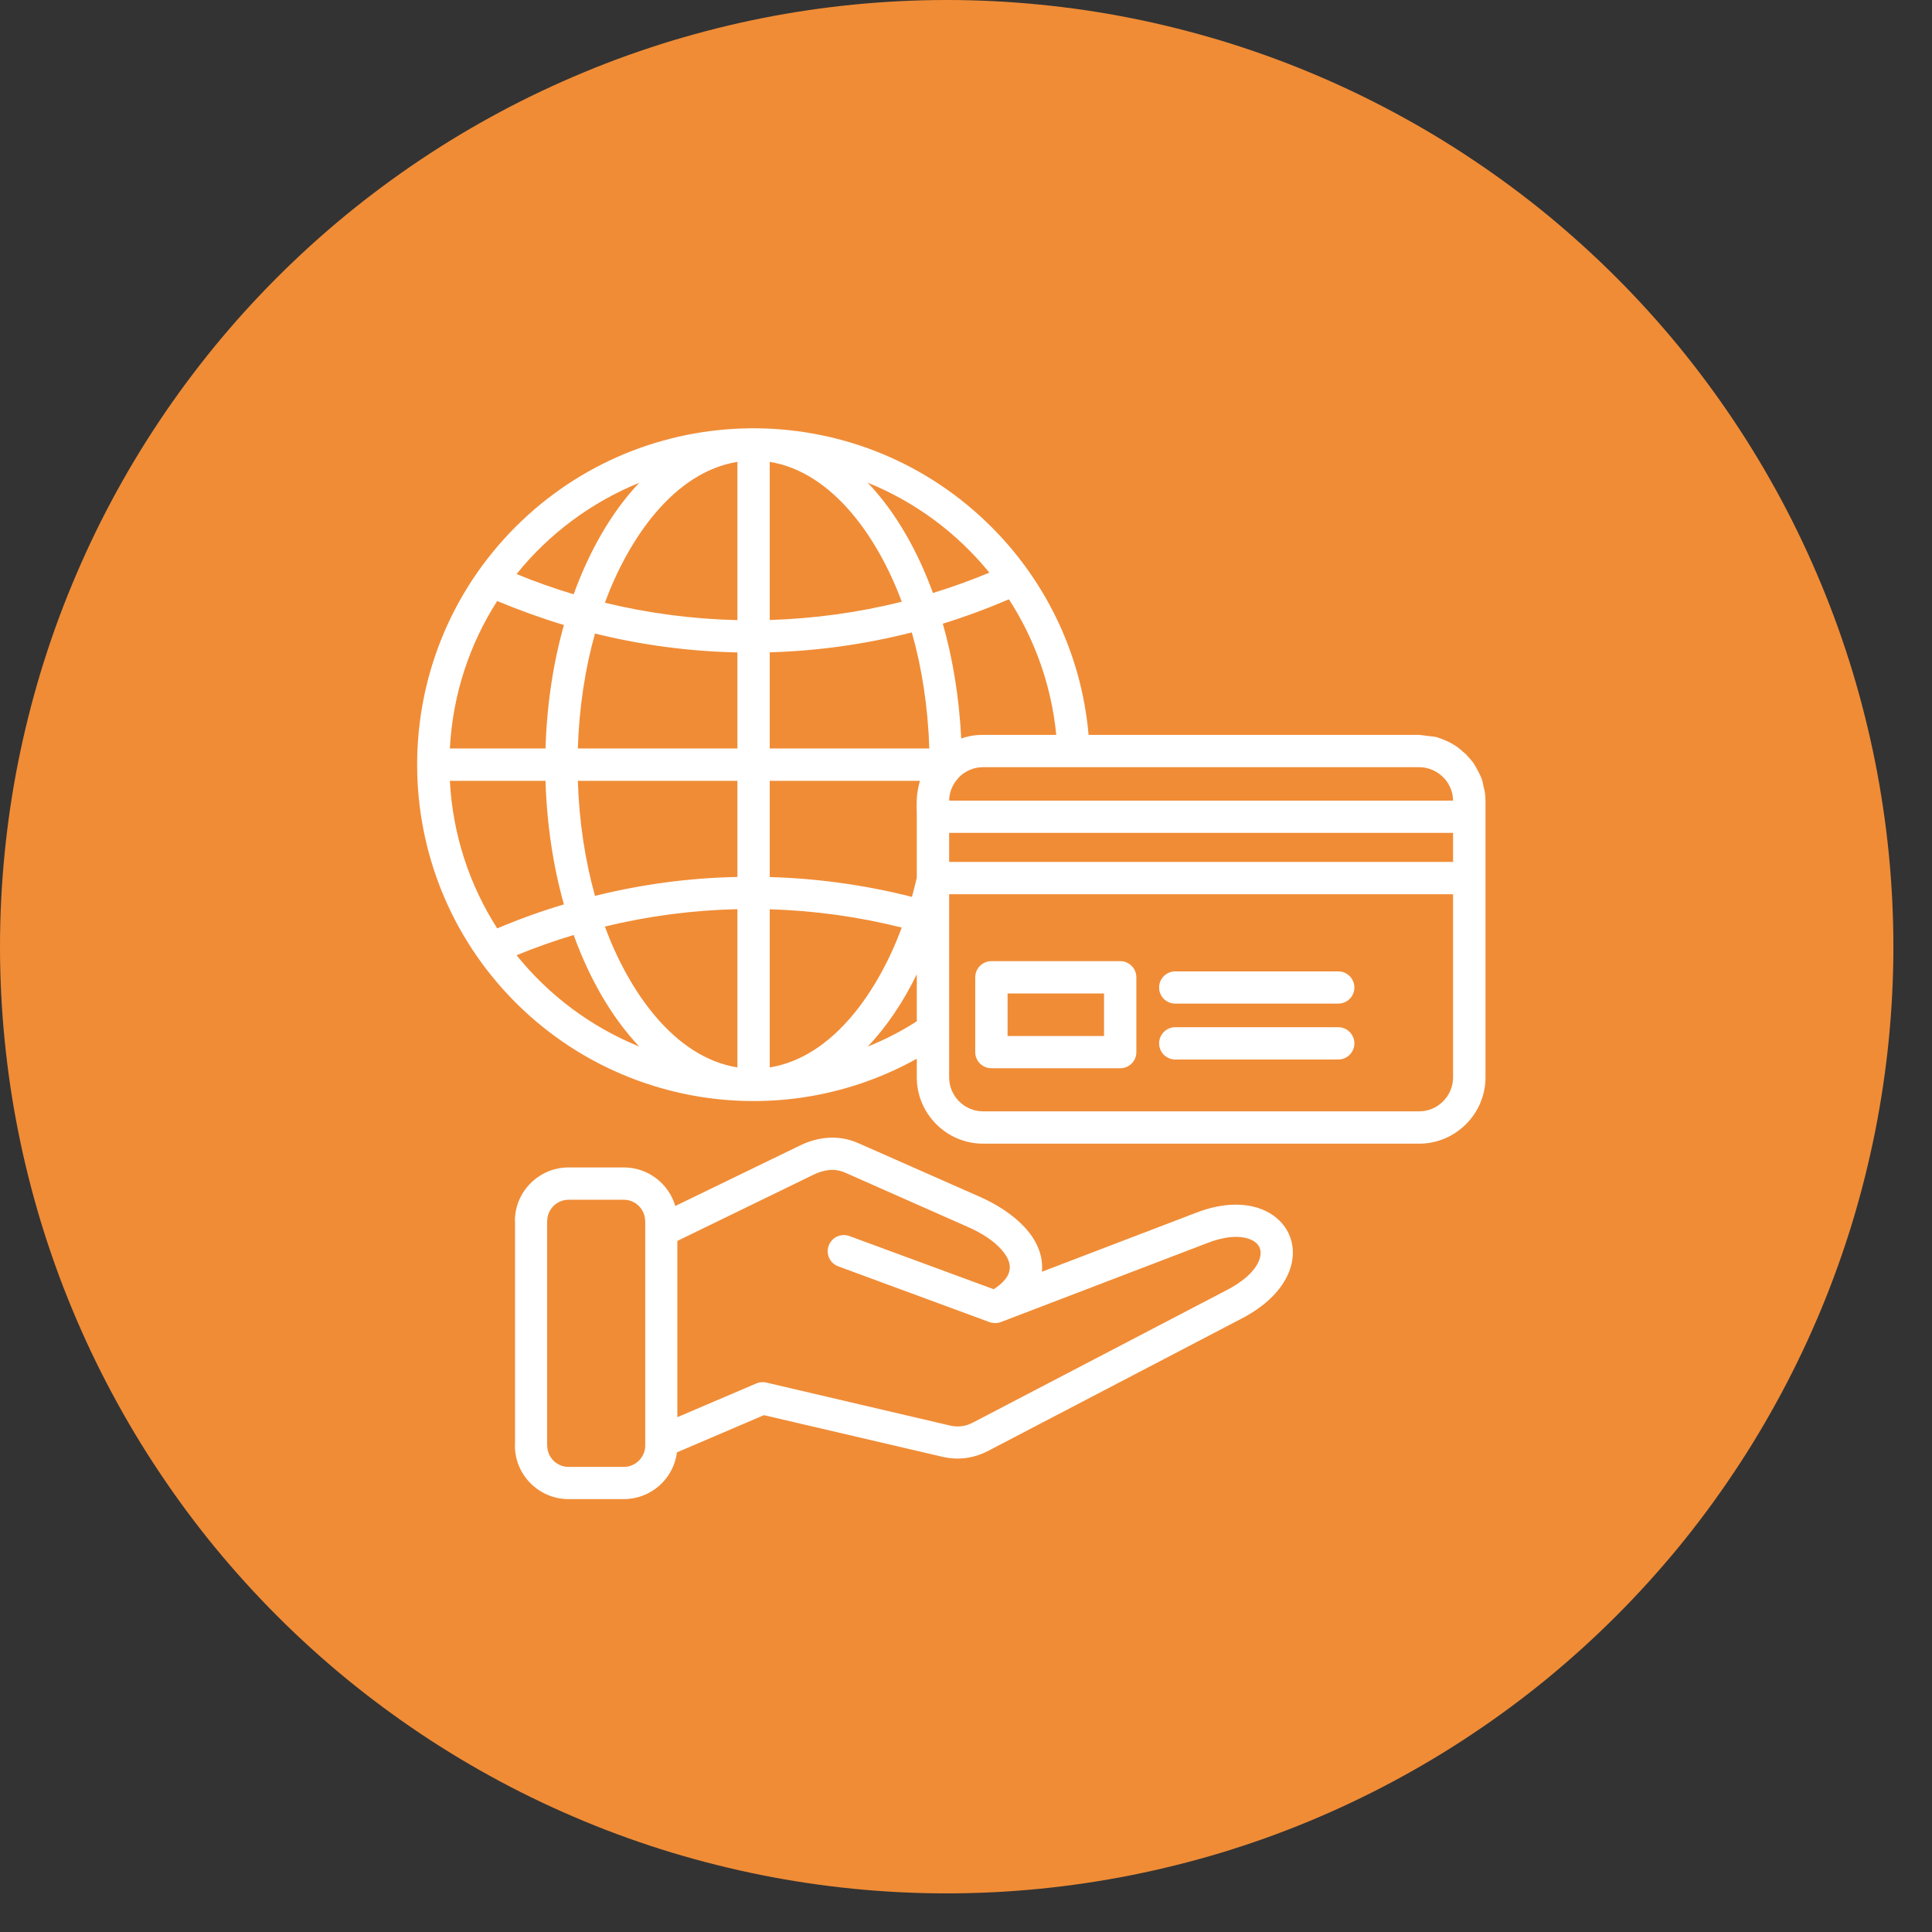 <svg xmlns="http://www.w3.org/2000/svg" xmlns:xlink="http://www.w3.org/1999/xlink" width="99" viewBox="0 0 74.25 74.25" height="99" preserveAspectRatio="xMidYMid meet"><rect x="0" y="0" width="74.25" height="74.25" fill="#333333" stroke="none"/><defs><clipPath id="ba1a75d4e8"><path d="M 0 0 L 72.766 0 L 72.766 72.766 L 0 72.766 Z M 0 0 "></path></clipPath><clipPath id="aaefc1a4d0"><path d="M 16 16 L 57.09 16 L 57.09 58 L 16 58 Z M 16 16 "></path></clipPath></defs><g id="98306432be"><g clip-rule="nonzero" clip-path="url(#ba1a75d4e8)"><path style=" stroke:none;fill-rule:nonzero;fill:#f08c36;fill-opacity:1;" d="M 72.766 36.383 C 72.766 37.574 72.707 38.762 72.59 39.949 C 72.473 41.133 72.297 42.312 72.066 43.48 C 71.832 44.648 71.543 45.805 71.199 46.945 C 70.852 48.086 70.453 49.203 69.996 50.305 C 69.539 51.406 69.031 52.48 68.469 53.531 C 67.906 54.582 67.297 55.605 66.633 56.594 C 65.973 57.586 65.262 58.543 64.508 59.465 C 63.75 60.383 62.953 61.266 62.109 62.109 C 61.266 62.953 60.383 63.75 59.465 64.508 C 58.543 65.262 57.586 65.973 56.594 66.633 C 55.605 67.297 54.582 67.906 53.531 68.469 C 52.48 69.031 51.406 69.539 50.305 69.996 C 49.203 70.453 48.086 70.852 46.945 71.199 C 45.805 71.543 44.648 71.832 43.48 72.066 C 42.312 72.297 41.133 72.473 39.949 72.59 C 38.762 72.707 37.574 72.766 36.383 72.766 C 35.191 72.766 34.004 72.707 32.816 72.59 C 31.629 72.473 30.453 72.297 29.285 72.066 C 28.117 71.832 26.961 71.543 25.82 71.199 C 24.68 70.852 23.559 70.453 22.461 69.996 C 21.359 69.539 20.281 69.031 19.23 68.469 C 18.18 67.906 17.16 67.297 16.168 66.633 C 15.18 65.973 14.223 65.262 13.301 64.508 C 12.379 63.75 11.5 62.953 10.656 62.109 C 9.812 61.266 9.016 60.383 8.258 59.465 C 7.504 58.543 6.793 57.586 6.133 56.594 C 5.469 55.605 4.859 54.582 4.297 53.531 C 3.734 52.48 3.227 51.406 2.77 50.305 C 2.312 49.203 1.914 48.086 1.566 46.945 C 1.223 45.805 0.93 44.648 0.699 43.48 C 0.465 42.312 0.293 41.133 0.176 39.949 C 0.059 38.762 0 37.574 0 36.383 C 0 35.191 0.059 34.004 0.176 32.816 C 0.293 31.629 0.465 30.453 0.699 29.285 C 0.93 28.117 1.223 26.961 1.566 25.82 C 1.914 24.68 2.312 23.559 2.77 22.461 C 3.227 21.359 3.734 20.281 4.297 19.23 C 4.859 18.18 5.469 17.16 6.133 16.168 C 6.793 15.18 7.504 14.223 8.258 13.301 C 9.016 12.379 9.812 11.5 10.656 10.656 C 11.5 9.812 12.379 9.016 13.301 8.258 C 14.223 7.504 15.18 6.793 16.168 6.133 C 17.16 5.469 18.18 4.859 19.23 4.297 C 20.281 3.734 21.359 3.227 22.461 2.77 C 23.559 2.312 24.68 1.914 25.82 1.566 C 26.961 1.223 28.117 0.93 29.285 0.699 C 30.453 0.465 31.629 0.293 32.816 0.176 C 34.004 0.059 35.191 0 36.383 0 C 37.574 0 38.762 0.059 39.949 0.176 C 41.133 0.293 42.312 0.465 43.48 0.699 C 44.648 0.93 45.805 1.223 46.945 1.566 C 48.086 1.914 49.203 2.312 50.305 2.77 C 51.406 3.227 52.48 3.734 53.531 4.297 C 54.582 4.859 55.605 5.469 56.594 6.133 C 57.586 6.793 58.543 7.504 59.465 8.258 C 60.383 9.016 61.266 9.812 62.109 10.656 C 62.953 11.5 63.75 12.379 64.508 13.301 C 65.262 14.223 65.973 15.18 66.633 16.168 C 67.297 17.16 67.906 18.18 68.469 19.23 C 69.031 20.281 69.539 21.359 69.996 22.461 C 70.453 23.559 70.852 24.68 71.199 25.82 C 71.543 26.961 71.832 28.117 72.066 29.285 C 72.297 30.453 72.473 31.629 72.59 32.816 C 72.707 34.004 72.766 35.191 72.766 36.383 Z M 72.766 36.383 "></path></g><g clip-rule="nonzero" clip-path="url(#aaefc1a4d0)"><path style=" stroke:none;fill-rule:nonzero;fill:#ffffff;fill-opacity:1;" d="M 35.234 31.391 C 35.227 30.812 35.203 30.559 35.355 30.008 L 29.582 30.008 L 29.582 33.707 C 31.418 33.758 33.25 34.012 35.047 34.469 C 35.113 34.227 35.176 33.98 35.234 33.73 Z M 36.477 30.77 L 55.844 30.77 C 55.836 30.191 55.461 29.871 55.461 29.867 C 55.215 29.625 54.891 29.484 54.539 29.484 L 37.781 29.484 C 37.43 29.484 37.109 29.621 36.859 29.867 C 36.859 29.891 36.488 30.184 36.477 30.77 Z M 55.848 32.008 L 36.477 32.008 L 36.477 33.125 L 55.844 33.125 L 55.844 32.008 Z M 55.848 34.367 L 36.477 34.367 L 36.477 41.406 C 36.477 42.121 37.062 42.711 37.781 42.711 L 54.539 42.711 C 55.258 42.711 55.844 42.121 55.844 41.406 L 55.844 34.367 Z M 45.168 38.57 C 44.824 38.57 44.547 38.297 44.547 37.949 C 44.547 37.609 44.824 37.332 45.168 37.332 L 51.43 37.332 C 51.773 37.332 52.051 37.609 52.051 37.949 C 52.051 38.297 51.773 38.57 51.43 38.57 Z M 45.168 40.719 C 44.824 40.719 44.547 40.441 44.547 40.098 C 44.547 39.758 44.824 39.477 45.168 39.477 L 51.43 39.477 C 51.773 39.477 52.051 39.758 52.051 40.098 C 52.051 40.441 51.773 40.719 51.43 40.719 Z M 38.102 36.938 L 43.051 36.938 C 43.395 36.938 43.672 37.219 43.672 37.559 L 43.672 40.438 C 43.672 40.777 43.395 41.055 43.051 41.055 L 38.102 41.055 C 37.762 41.055 37.48 40.777 37.48 40.438 L 37.48 37.559 C 37.48 37.215 37.762 36.938 38.102 36.938 Z M 42.43 38.18 L 38.723 38.18 L 38.723 39.816 L 42.43 39.816 Z M 37.781 28.242 L 40.594 28.242 C 40.406 26.336 39.766 24.562 38.773 23.031 C 37.941 23.391 37.094 23.703 36.234 23.969 C 36.621 25.328 36.863 26.816 36.941 28.383 C 37.223 28.285 37.484 28.242 37.781 28.242 Z M 41.836 28.242 L 54.539 28.242 L 55.176 28.32 C 55.492 28.414 55.797 28.551 56.062 28.75 L 56.34 28.988 C 56.34 28.992 56.648 29.32 56.668 29.391 C 56.668 29.391 56.961 29.871 56.988 30.09 C 57.02 30.309 57.082 30.348 57.09 30.789 L 57.09 41.406 C 57.09 42.805 55.941 43.953 54.543 43.953 L 37.781 43.953 C 36.379 43.953 35.234 42.805 35.234 41.406 L 35.234 40.688 C 30.195 43.492 23.898 42.609 19.816 38.531 C 14.77 33.48 14.77 25.293 19.816 20.246 C 24.793 15.273 32.82 15.188 37.902 20.055 C 40.098 22.156 41.555 25.031 41.836 28.242 Z M 35.234 39.25 L 35.234 37.445 C 34.715 38.5 34.086 39.449 33.348 40.223 C 34.008 39.957 34.641 39.633 35.234 39.25 Z M 55.23 29.68 C 55.219 29.676 55.211 29.668 55.203 29.664 M 55.117 29.617 C 55.109 29.613 55.098 29.609 55.09 29.605 M 55.09 29.605 C 55.082 29.602 55.07 29.598 55.062 29.59 M 17.289 28.766 L 20.965 28.766 C 21.016 27.078 21.262 25.477 21.672 24.02 C 20.805 23.758 19.949 23.449 19.109 23.098 C 18.051 24.746 17.398 26.684 17.289 28.766 Z M 22.207 28.766 L 28.34 28.766 L 28.34 25.074 C 26.5 25.035 24.664 24.793 22.867 24.348 C 22.488 25.695 22.258 27.191 22.207 28.766 Z M 19.852 22.062 C 20.574 22.359 21.305 22.617 22.047 22.84 C 22.621 21.254 23.453 19.73 24.566 18.555 C 22.715 19.309 21.094 20.52 19.852 22.062 Z M 23.246 23.164 C 24.918 23.57 26.629 23.793 28.34 23.832 L 28.34 17.75 C 25.898 18.145 24.156 20.699 23.246 23.164 Z M 29.582 17.75 L 29.582 23.828 C 31.289 23.773 32.992 23.543 34.656 23.125 C 33.746 20.672 32.004 18.145 29.582 17.75 Z M 35.855 22.789 C 36.586 22.566 37.309 22.305 38.023 22.008 C 36.785 20.488 35.184 19.293 33.348 18.551 C 34.457 19.715 35.281 21.219 35.855 22.789 Z M 35.043 24.305 C 33.25 24.762 31.418 25.016 29.582 25.07 L 29.582 28.766 L 35.715 28.766 C 35.664 27.176 35.43 25.664 35.043 24.305 Z M 34.656 35.648 C 32.992 35.23 31.289 34.996 29.582 34.945 L 29.582 41.023 C 32.047 40.625 33.773 38.035 34.656 35.648 Z M 28.34 41.023 L 28.34 34.941 C 26.625 34.98 24.918 35.203 23.246 35.609 C 24.156 38.078 25.898 40.629 28.34 41.023 Z M 22.047 35.934 C 21.305 36.156 20.574 36.414 19.852 36.711 C 21.094 38.254 22.715 39.469 24.566 40.219 C 23.453 39.043 22.621 37.52 22.047 35.934 Z M 19.109 35.68 C 19.949 35.324 20.805 35.016 21.672 34.758 C 21.262 33.297 21.016 31.695 20.965 30.008 L 17.289 30.008 C 17.398 32.09 18.051 34.027 19.109 35.68 Z M 22.867 34.43 C 24.664 33.984 26.496 33.738 28.34 33.703 L 28.34 30.008 L 22.207 30.008 C 22.258 31.586 22.488 33.074 22.867 34.43 Z M 21.848 44.867 L 23.977 44.867 C 24.902 44.867 25.699 45.484 25.953 46.348 L 30.73 44.031 C 31.453 43.676 32.242 43.602 32.988 43.934 L 37.668 46 C 38.883 46.539 40.16 47.543 40.043 48.875 L 45.984 46.602 C 49.551 45.234 51.301 48.805 47.723 50.672 L 37.973 55.762 C 37.414 56.051 36.816 56.129 36.207 55.984 L 29.359 54.387 L 26.016 55.816 C 25.887 56.836 25.016 57.613 23.977 57.613 L 21.848 57.613 C 20.715 57.613 19.789 56.691 19.789 55.555 L 19.793 55.555 L 19.793 46.918 L 19.789 46.918 C 19.789 45.793 20.715 44.867 21.848 44.867 Z M 26.031 47.691 L 26.031 54.465 L 29.039 53.18 C 29.16 53.121 29.305 53.102 29.445 53.133 L 36.488 54.781 C 36.816 54.859 37.102 54.824 37.398 54.668 L 47.152 49.578 C 47.969 49.152 48.367 48.672 48.438 48.266 C 48.48 48.023 48.391 47.828 48.184 47.699 C 47.832 47.484 47.227 47.457 46.426 47.762 L 38.465 50.809 C 38.332 50.859 38.176 50.863 38.031 50.812 L 32.215 48.668 C 31.895 48.551 31.73 48.195 31.848 47.875 C 31.965 47.551 32.32 47.387 32.645 47.504 L 38.188 49.547 C 38.852 49.121 39.039 48.629 38.473 48.008 C 38.188 47.691 37.746 47.391 37.168 47.141 L 32.488 45.07 C 32.078 44.887 31.676 44.949 31.266 45.145 Z M 23.977 46.109 L 21.848 46.109 C 21.398 46.109 21.031 46.477 21.031 46.922 L 21.027 46.922 L 21.027 55.559 L 21.031 55.559 C 21.031 56.008 21.398 56.375 21.848 56.375 L 23.977 56.375 C 24.426 56.375 24.797 56 24.797 55.559 L 24.797 46.922 L 24.793 46.922 C 24.793 46.477 24.422 46.109 23.977 46.109 Z M 23.977 46.109 "></path></g></g></svg>